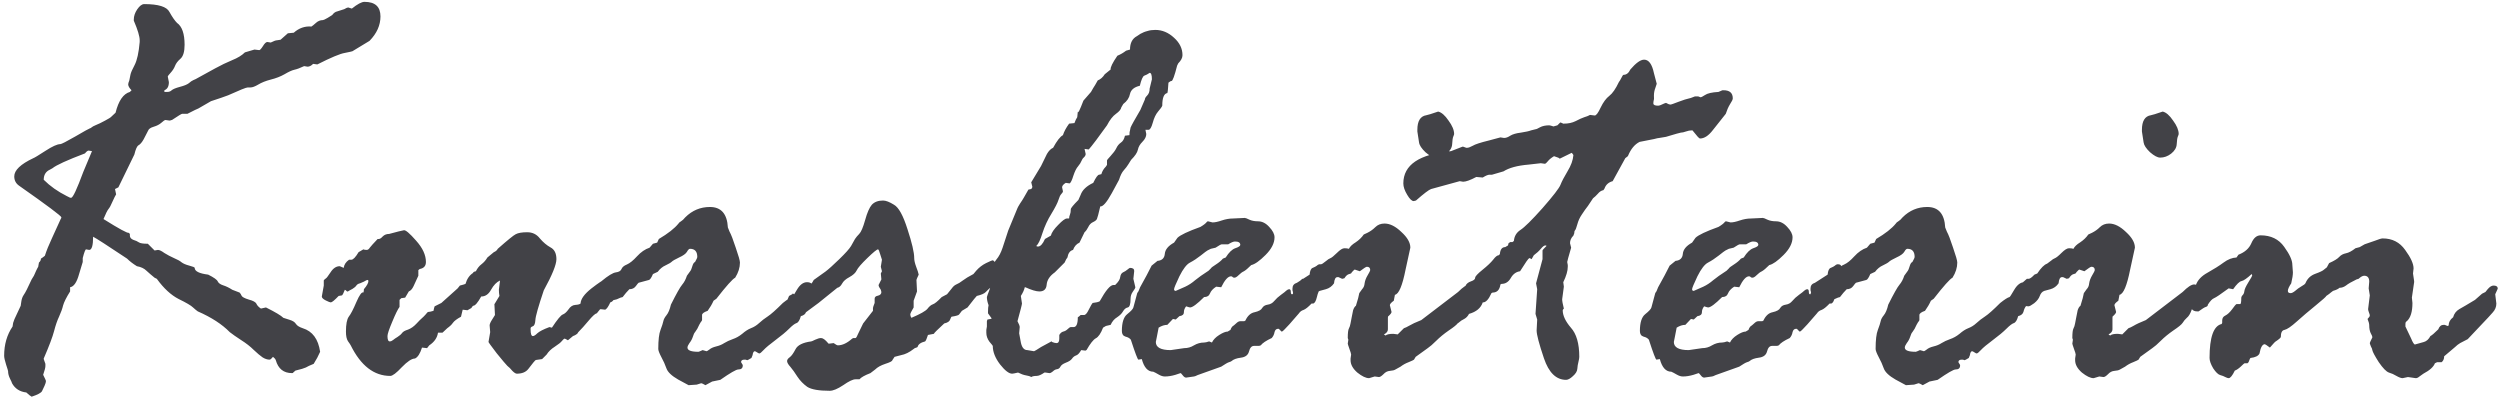 <svg width="348" height="56" viewBox="0 0 348 56" fill="none" xmlns="http://www.w3.org/2000/svg">
<path d="M15.422 16.312L16.086 15.688C16.503 14.021 17.167 13.057 18.078 12.797L18.312 12.562C18 12.25 17.844 11.977 17.844 11.742C17.844 11.638 17.896 11.456 18 11.195L18.156 10.414C18.208 10.128 18.404 9.672 18.742 9.047C19.081 8.396 19.315 7.328 19.445 5.844V5.609C19.445 5.062 19.172 4.151 18.625 2.875V2.719C18.625 2.25 18.781 1.781 19.094 1.312C19.432 0.818 19.758 0.57 20.07 0.57C22.049 0.57 23.221 0.935 23.586 1.664C23.977 2.367 24.328 2.875 24.641 3.188C25.344 3.682 25.695 4.698 25.695 6.234C25.695 7.198 25.5 7.849 25.109 8.188C24.745 8.5 24.497 8.826 24.367 9.164C24.237 9.503 24.029 9.828 23.742 10.141C23.482 10.427 23.352 10.596 23.352 10.648L23.508 11.43C23.508 12.029 23.299 12.406 22.883 12.562V12.797H23.273C23.534 12.797 23.742 12.719 23.898 12.562C24.081 12.406 24.458 12.25 25.031 12.094C25.63 11.938 26.047 11.768 26.281 11.586C26.516 11.378 26.724 11.234 26.906 11.156C27.115 11.078 27.349 10.961 27.609 10.805L29.953 9.516C30.76 9.073 31.542 8.695 32.297 8.383C33.078 8.07 33.677 7.706 34.094 7.289L35.422 6.898L36.086 6.977C36.19 6.977 36.359 6.794 36.594 6.43C36.828 6.039 37.036 5.844 37.219 5.844L37.688 5.922C38.104 5.714 38.391 5.609 38.547 5.609L39.055 5.531L40.07 4.633L40.891 4.555C41.62 3.904 42.44 3.617 43.352 3.695C43.482 3.617 43.69 3.448 43.977 3.188C44.263 2.927 44.589 2.797 44.953 2.797C45.031 2.797 45.253 2.693 45.617 2.484L46.242 2.094C46.45 1.807 46.685 1.638 46.945 1.586L47.922 1.273C48.182 1.117 48.365 1.039 48.469 1.039L48.977 1.195C49.758 0.57 50.344 0.258 50.734 0.258C52.219 0.258 52.961 0.935 52.961 2.289C52.961 3.513 52.453 4.646 51.438 5.688L49.055 7.133C49.003 7.159 48.651 7.237 48 7.367C47.349 7.471 46.073 8.005 44.172 8.969L43.586 8.891C43.325 9.151 43.065 9.281 42.805 9.281L42.336 9.203C41.789 9.464 41.333 9.633 40.969 9.711C40.63 9.789 40.175 9.997 39.602 10.336C39.055 10.648 38.417 10.896 37.688 11.078C36.984 11.26 36.398 11.495 35.93 11.781C35.487 12.042 35.135 12.172 34.875 12.172H34.484C34.276 12.172 33.365 12.537 31.75 13.266C31.281 13.448 30.956 13.565 30.773 13.617C30.591 13.669 30.122 13.825 29.367 14.086L27.609 15.102C27.505 15.128 26.997 15.375 26.086 15.844H25.344C25.266 15.844 24.797 16.13 23.938 16.703C23.885 16.703 23.794 16.729 23.664 16.781H23.586L23.039 16.703C22.935 16.703 22.74 16.833 22.453 17.094C22.193 17.328 21.841 17.51 21.398 17.641C20.956 17.771 20.695 17.953 20.617 18.188L19.992 19.398C19.758 19.815 19.523 20.088 19.289 20.219C19.081 20.323 18.885 20.753 18.703 21.508L16.477 26.078L16.008 26.312C16.112 26.755 16.164 27.003 16.164 27.055C16.06 27.211 15.891 27.549 15.656 28.07C15.448 28.565 15.266 28.904 15.109 29.086C14.953 29.268 14.719 29.737 14.406 30.492C16.568 31.846 17.74 32.484 17.922 32.406L18.078 32.562V32.797C18.078 33.057 18.234 33.253 18.547 33.383C18.885 33.487 19.146 33.604 19.328 33.734C19.51 33.865 19.927 33.93 20.578 33.93L21.516 34.867L21.984 34.789C22.193 34.789 22.492 34.932 22.883 35.219C23.299 35.479 23.742 35.714 24.211 35.922C24.706 36.13 25.057 36.325 25.266 36.508C25.5 36.69 25.865 36.846 26.359 36.977C26.854 37.107 27.102 37.211 27.102 37.289C27.102 37.758 27.727 38.07 28.977 38.227C29.758 38.617 30.201 38.93 30.305 39.164C30.409 39.398 30.656 39.581 31.047 39.711C31.463 39.841 31.893 40.05 32.336 40.336L33.352 40.727C33.456 40.831 33.547 40.974 33.625 41.156C33.703 41.339 34.042 41.521 34.641 41.703C35.24 41.859 35.591 42.055 35.695 42.289C35.8 42.523 36.008 42.745 36.32 42.953L37.023 42.797C38.325 43.448 39.133 43.93 39.445 44.242C39.602 44.294 39.888 44.385 40.305 44.516C40.747 44.646 41.047 44.841 41.203 45.102C41.359 45.336 41.672 45.531 42.141 45.688C43.495 46.104 44.302 47.198 44.562 48.969C44.328 49.516 44.029 50.075 43.664 50.648C43.143 50.857 42.779 51.026 42.57 51.156C42.362 51.26 41.88 51.404 41.125 51.586L40.812 51.859C40.812 51.911 40.76 51.938 40.656 51.938C39.484 51.938 38.729 51.339 38.391 50.141C38.339 49.984 38.208 49.828 38 49.672C37.792 49.932 37.635 50.062 37.531 50.062C37.219 50.062 36.893 49.958 36.555 49.75C36.216 49.516 35.8 49.164 35.305 48.695C34.836 48.227 34.25 47.771 33.547 47.328C32.87 46.885 32.349 46.521 31.984 46.234C30.917 45.141 29.432 44.177 27.531 43.344C27.375 43.24 27.154 43.057 26.867 42.797C26.607 42.536 25.943 42.146 24.875 41.625C23.807 41.078 22.792 40.141 21.828 38.812L21.516 38.656C21.099 38.318 20.721 37.992 20.383 37.68C20.07 37.367 19.628 37.159 19.055 37.055C18.508 36.716 18.052 36.365 17.688 36C14.953 34.177 13.378 33.161 12.961 32.953C12.961 34.177 12.779 34.789 12.414 34.789L11.984 34.711C11.88 34.711 11.724 35.115 11.516 35.922V36.469L11.008 38.148C10.695 39.294 10.279 39.906 9.758 39.984V40.57C9.237 41.404 8.911 42.055 8.781 42.523C8.677 42.966 8.495 43.474 8.234 44.047C7.974 44.594 7.74 45.271 7.531 46.078C7.323 46.885 6.841 48.161 6.086 49.906V49.984L6.32 50.648V50.961C6.32 51.169 6.216 51.573 6.008 52.172C6.268 52.693 6.398 52.979 6.398 53.031C6.398 53.188 6.333 53.409 6.203 53.695C6.073 53.956 5.956 54.203 5.852 54.438C5.747 54.672 5.266 54.932 4.406 55.219C4.25 55.141 4.003 54.945 3.664 54.633C2.753 54.529 2.089 54.099 1.672 53.344C1.672 53.292 1.581 53.083 1.398 52.719C1.216 52.354 1.125 52.003 1.125 51.664C1.125 51.612 1.034 51.312 0.852 50.766C0.669 50.193 0.578 49.776 0.578 49.516C0.578 47.953 0.969 46.599 1.75 45.453L1.828 44.945C1.906 44.659 2.076 44.255 2.336 43.734L2.883 42.562L2.961 42.016C3.013 41.625 3.13 41.3 3.312 41.039C3.521 40.753 3.885 40.036 4.406 38.891L4.719 38.383C5.005 37.732 5.174 37.367 5.227 37.289C5.305 37.211 5.344 37.107 5.344 36.977L5.422 36.547C5.604 36.391 5.695 36.208 5.695 36C5.799 35.948 5.982 35.818 6.242 35.609C6.477 34.88 6.802 34.073 7.219 33.188L8.43 30.531C8.508 30.401 8.547 30.31 8.547 30.258C8.547 30.076 6.581 28.604 2.648 25.844C2.206 25.531 1.984 25.102 1.984 24.555C1.984 23.695 2.87 22.849 4.641 22.016C4.797 21.963 5.357 21.625 6.32 21C7.284 20.375 7.974 20.062 8.391 20.062C8.547 20.062 9.237 19.711 10.461 19.008C11.711 18.279 12.388 17.901 12.492 17.875C12.596 17.849 12.688 17.797 12.766 17.719C12.844 17.641 13.039 17.537 13.352 17.406C13.69 17.276 14.12 17.068 14.641 16.781C15.162 16.495 15.422 16.338 15.422 16.312ZM9.289 27.289L9.758 27.523H9.914C10.148 27.523 10.708 26.326 11.594 23.93L12.805 21.039L12.336 20.961C12.206 20.961 12.037 21.091 11.828 21.352C9.354 22.289 7.844 22.979 7.297 23.422L6.945 23.617C6.372 23.878 6.086 24.346 6.086 25.023C6.971 25.909 8.039 26.664 9.289 27.289ZM47.297 37.055L47.844 37.289C47.896 36.846 48.143 36.469 48.586 36.156H48.898C49.159 36.156 49.497 35.805 49.914 35.102L50.578 34.711C50.682 34.763 50.839 34.789 51.047 34.789C51.203 34.789 51.346 34.685 51.477 34.477C51.633 34.268 51.997 33.865 52.57 33.266H52.727C52.883 33.266 53.065 33.148 53.273 32.914C53.508 32.68 53.807 32.562 54.172 32.562L55.5 32.211C55.917 32.107 56.151 32.055 56.203 32.055C56.438 31.977 57.01 32.458 57.922 33.5C58.833 34.516 59.289 35.505 59.289 36.469C59.289 37.016 59.003 37.341 58.43 37.445L58.234 37.602V38.383L57.57 39.828C57.388 40.219 57.167 40.466 56.906 40.57C56.672 40.987 56.503 41.273 56.398 41.43L55.852 41.508L55.617 41.742V42.719C55.383 43.031 55.044 43.721 54.602 44.789C54.159 45.831 53.938 46.495 53.938 46.781C53.938 47.276 54.042 47.523 54.25 47.523C54.406 47.523 54.562 47.458 54.719 47.328C54.875 47.198 55.083 47.055 55.344 46.898C55.63 46.716 55.839 46.534 55.969 46.352C56.099 46.169 56.372 46.013 56.789 45.883C57.206 45.727 57.596 45.453 57.961 45.062C58.325 44.672 58.586 44.411 58.742 44.281C58.898 44.151 59.068 43.982 59.25 43.773C59.432 43.539 59.55 43.422 59.602 43.422C59.758 43.422 60.005 43.37 60.344 43.266C60.396 42.979 60.448 42.771 60.5 42.641L61.438 42.172L63.703 40.141L64.016 39.75C64.432 39.646 64.693 39.568 64.797 39.516C65.005 38.812 65.357 38.305 65.852 37.992C65.852 37.888 65.982 37.81 66.242 37.758C66.451 37.341 66.711 37.016 67.023 36.781C67.362 36.521 67.635 36.208 67.844 35.844L68.742 35.102C69.003 34.997 69.185 34.841 69.289 34.633C70.643 33.435 71.477 32.758 71.789 32.602C72.128 32.419 72.662 32.328 73.391 32.328C74.12 32.328 74.706 32.615 75.148 33.188C75.617 33.734 76.112 34.151 76.633 34.438C77.18 34.724 77.453 35.271 77.453 36.078C77.453 36.833 76.867 38.279 75.695 40.414C74.94 42.654 74.549 44.034 74.523 44.555C74.497 45.05 74.38 45.336 74.172 45.414C73.963 45.492 73.859 45.583 73.859 45.688V45.844C73.859 46.469 73.963 46.781 74.172 46.781C74.328 46.781 74.537 46.651 74.797 46.391C75.083 46.13 75.643 45.844 76.477 45.531L76.828 45.609C77.583 44.464 78.091 43.852 78.352 43.773C78.612 43.669 78.872 43.435 79.133 43.07C79.393 42.68 79.706 42.471 80.07 42.445C80.461 42.419 80.708 42.354 80.812 42.25C80.838 41.625 81.346 40.922 82.336 40.141C83.352 39.359 83.938 38.969 84.094 38.969C84.354 38.969 84.562 39.164 84.719 39.555C84.875 39.945 85.031 40.219 85.188 40.375C85.37 40.505 85.461 40.622 85.461 40.727V41.43C85.461 41.768 85.292 41.99 84.953 42.094C84.693 42.667 84.458 43.005 84.25 43.109L83.547 43.031C83.417 43.188 83.299 43.331 83.195 43.461C83.117 43.591 83.065 43.643 83.039 43.617C82.831 43.669 82.453 44.021 81.906 44.672C81.385 45.297 80.917 45.818 80.5 46.234L80.344 46.469C80.135 46.625 79.94 46.729 79.758 46.781L79.055 47.367C78.794 47.211 78.638 47.133 78.586 47.133C78.534 47.133 78.417 47.237 78.234 47.445C78.078 47.654 77.74 47.927 77.219 48.266C76.724 48.578 76.346 48.943 76.086 49.359L75.461 49.984L74.641 50.102C74.562 50.102 74.432 50.219 74.25 50.453L73.547 51.352C73.208 51.794 72.674 52.016 71.945 52.016C71.789 52.016 71.581 51.885 71.32 51.625C71.086 51.339 70.852 51.104 70.617 50.922C70.409 50.714 69.914 50.128 69.133 49.164C68.378 48.175 68 47.654 68 47.602L68.234 46.234L68.156 45.297C68.156 45.115 68.273 44.841 68.508 44.477C68.768 44.086 68.898 43.878 68.898 43.852L68.82 42.328C68.872 42.276 68.924 42.198 68.977 42.094L69.523 41.195C69.471 40.935 69.445 40.648 69.445 40.336L69.602 39.047C69.133 39.255 68.716 39.685 68.352 40.336C68.013 40.961 67.557 41.273 66.984 41.273C66.49 42.159 66.112 42.589 65.852 42.562C65.747 42.667 65.669 42.771 65.617 42.875L65.07 43.188L64.406 43.109L64.172 44.086C63.599 44.398 63.221 44.685 63.039 44.945C62.883 45.18 62.622 45.427 62.258 45.688L61.594 46.312H60.969C60.865 47.016 60.461 47.602 59.758 48.07L59.445 48.461L58.742 48.383C58.482 49.216 58.156 49.724 57.766 49.906C57.323 49.906 56.711 50.31 55.93 51.117C55.175 51.925 54.641 52.328 54.328 52.328C52.062 52.328 50.227 50.909 48.82 48.07C48.768 47.966 48.638 47.771 48.43 47.484C48.247 47.198 48.156 46.755 48.156 46.156C48.156 45.141 48.286 44.45 48.547 44.086C48.833 43.721 49.185 43.044 49.602 42.055C50.044 41.039 50.37 40.596 50.578 40.727C50.63 40.622 50.656 40.466 50.656 40.258C51.073 39.763 51.281 39.385 51.281 39.125C51.281 39.021 51.229 38.969 51.125 38.969C51.073 38.969 50.917 39.047 50.656 39.203L50.109 39.438C49.875 39.49 49.706 39.594 49.602 39.75C49.497 39.906 49.315 40.062 49.055 40.219C48.794 40.349 48.586 40.466 48.43 40.57H48.312C48.156 40.414 48.052 40.336 48 40.336C47.844 40.753 47.714 41.013 47.609 41.117L47.141 41.195C46.568 41.794 46.203 42.094 46.047 42.094C45.943 42.094 45.708 42.003 45.344 41.82C44.979 41.638 44.797 41.456 44.797 41.273L45.07 39.75V39.047C45.07 38.995 45.175 38.891 45.383 38.734C45.435 38.734 45.643 38.461 46.008 37.914C46.372 37.341 46.802 37.055 47.297 37.055ZM90.891 33.93L91.477 33.773L91.711 33.266C92.987 32.51 93.898 31.794 94.445 31.117C94.497 31.013 94.615 30.909 94.797 30.805C94.979 30.701 95.174 30.518 95.383 30.258C96.346 29.294 97.492 28.812 98.82 28.812C100.383 28.812 101.216 29.763 101.32 31.664L101.555 32.25C101.763 32.615 102.049 33.357 102.414 34.477C102.805 35.596 103 36.286 103 36.547C103 37.25 102.779 37.953 102.336 38.656C101.971 38.839 101.099 39.815 99.719 41.586L99.328 41.859C99.12 42.328 98.846 42.797 98.508 43.266C97.987 43.448 97.727 43.643 97.727 43.852V44.555C97.727 44.607 97.662 44.711 97.531 44.867C97.427 45.023 97.271 45.323 97.062 45.766L96.75 46.234C96.646 46.339 96.542 46.56 96.438 46.898C96.333 47.211 96.177 47.497 95.969 47.758C95.787 48.018 95.695 48.227 95.695 48.383C95.695 48.773 96.203 48.969 97.219 48.969C97.271 48.969 97.466 48.891 97.805 48.734L98.352 48.891C98.404 48.891 98.534 48.812 98.742 48.656C98.951 48.474 99.263 48.331 99.68 48.227C100.122 48.122 100.5 47.966 100.812 47.758C101.151 47.55 101.542 47.367 101.984 47.211C102.453 47.055 102.896 46.807 103.312 46.469C103.729 46.104 104.133 45.844 104.523 45.688C104.94 45.531 105.318 45.297 105.656 44.984C106.021 44.646 106.424 44.333 106.867 44.047C107.31 43.76 108.013 43.135 108.977 42.172C109.602 41.677 110.031 41.404 110.266 41.352C110.318 41.352 110.539 41.013 110.93 40.336C111.346 39.633 111.815 39.281 112.336 39.281C112.883 39.281 113.156 39.542 113.156 40.062C113.156 40.349 113.026 40.622 112.766 40.883V41.117L112.844 41.742C112.896 41.82 112.922 41.938 112.922 42.094C112.922 42.198 112.818 42.354 112.609 42.562C112.427 42.771 112.297 43.044 112.219 43.383C112.141 43.695 111.893 43.904 111.477 44.008C111.32 44.581 111.112 44.906 110.852 44.984C110.617 45.062 110.279 45.323 109.836 45.766C109.393 46.208 108.768 46.729 107.961 47.328C107.154 47.927 106.594 48.396 106.281 48.734C105.995 49.047 105.799 49.203 105.695 49.203C105.643 49.203 105.539 49.151 105.383 49.047C105.227 48.943 105.122 48.891 105.07 48.891C104.914 48.891 104.81 49.073 104.758 49.438L104.602 49.828C104.263 50.036 104.068 50.141 104.016 50.141L103.781 50.062H103.625C103.312 50.062 103.156 50.18 103.156 50.414L103.391 50.805V50.883C103.391 51.247 103.182 51.43 102.766 51.43C102.479 51.43 101.646 51.911 100.266 52.875L99.133 53.109L98.195 53.617C97.883 53.435 97.688 53.344 97.609 53.344L96.984 53.539L95.852 53.617C95.826 53.617 95.344 53.357 94.406 52.836C93.495 52.315 92.948 51.794 92.766 51.273C92.583 50.753 92.349 50.232 92.062 49.711C91.776 49.164 91.633 48.786 91.633 48.578C91.633 47.328 91.737 46.443 91.945 45.922C92.154 45.375 92.284 44.971 92.336 44.711C92.388 44.45 92.531 44.177 92.766 43.891C93.026 43.578 93.234 43.083 93.391 42.406C94.146 40.896 94.667 39.971 94.953 39.633C95.24 39.294 95.461 38.878 95.617 38.383L96.125 37.68C96.177 37.628 96.255 37.432 96.359 37.094C96.463 36.729 96.594 36.521 96.75 36.469C96.958 36.104 97.062 35.87 97.062 35.766C97.062 35.01 96.724 34.633 96.047 34.633C95.917 34.633 95.773 34.776 95.617 35.062C95.461 35.323 95.096 35.583 94.523 35.844C93.977 36.104 93.638 36.3 93.508 36.43C93.378 36.56 93.091 36.729 92.648 36.938C92.232 37.12 91.867 37.419 91.555 37.836L90.891 38.148C90.682 38.643 90.5 38.917 90.344 38.969C90.188 39.021 89.706 39.151 88.898 39.359C88.846 39.385 88.716 39.542 88.508 39.828C88.299 40.115 88 40.258 87.609 40.258C87.297 40.57 86.984 40.935 86.672 41.352C86.568 41.352 86.294 41.456 85.852 41.664L85.07 41.859C84.862 42.016 84.628 42.263 84.367 42.602C84.133 42.94 83.677 43.109 83 43.109C82.609 43.109 82.414 42.797 82.414 42.172C82.414 40.896 82.857 39.88 83.742 39.125C84.654 38.37 85.318 37.966 85.734 37.914C86.151 37.862 86.412 37.706 86.516 37.445C86.62 37.185 86.867 36.977 87.258 36.82C87.674 36.638 88.143 36.26 88.664 35.688C89.211 35.089 89.797 34.685 90.422 34.477L90.891 33.93ZM118.469 34.242L119.016 33.266C119.172 33.031 119.367 32.797 119.602 32.562C119.862 32.302 120.135 31.664 120.422 30.648C120.708 29.607 121.021 28.891 121.359 28.5C121.724 28.109 122.245 27.914 122.922 27.914C123.312 27.914 123.82 28.109 124.445 28.5C125.096 28.865 125.721 29.997 126.32 31.898C126.945 33.8 127.258 35.141 127.258 35.922C127.258 36.234 127.349 36.638 127.531 37.133C127.714 37.602 127.831 37.966 127.883 38.227C127.674 38.669 127.57 38.917 127.57 38.969L127.648 40.57L127.18 41.859V42.797C126.867 43.318 126.711 43.643 126.711 43.773C126.711 43.93 126.763 44.086 126.867 44.242C128.091 43.721 128.833 43.305 129.094 42.992C129.354 42.654 129.602 42.445 129.836 42.367C130.096 42.289 130.513 41.95 131.086 41.352L131.828 40.961C132.089 40.648 132.31 40.375 132.492 40.141C132.674 39.88 132.883 39.698 133.117 39.594C133.378 39.49 133.677 39.307 134.016 39.047C134.354 38.786 134.849 38.487 135.5 38.148L135.891 37.68C136.281 37.237 136.737 36.885 137.258 36.625C137.805 36.365 138.104 36.234 138.156 36.234C138.339 36.234 138.521 36.482 138.703 36.977C138.911 37.445 139.016 37.914 139.016 38.383C139.016 38.825 138.755 39.268 138.234 39.711C137.74 40.128 137.401 40.44 137.219 40.648C137.036 40.857 136.62 41.039 135.969 41.195C135.917 41.221 135.487 41.755 134.68 42.797L133.898 43.266L133.508 43.773C133.456 43.878 133.104 43.982 132.453 44.086C132.427 44.086 132.362 44.216 132.258 44.477C132.18 44.737 131.906 44.919 131.438 45.023C130.5 45.883 130.018 46.365 129.992 46.469L129.172 46.625C129.016 47.12 128.885 47.419 128.781 47.523C128.156 47.68 127.805 47.94 127.727 48.305C127.648 48.357 127.518 48.409 127.336 48.461L127.18 48.578C126.581 49.047 125.995 49.333 125.422 49.438L124.523 49.672L124.211 50.141C124.211 50.271 123.885 50.44 123.234 50.648C122.609 50.857 122.141 51.117 121.828 51.43L121.164 51.938C120.357 52.25 119.849 52.536 119.641 52.797H119.094C118.729 52.797 118.156 53.07 117.375 53.617C116.594 54.138 115.969 54.398 115.5 54.398C113.99 54.398 112.948 54.216 112.375 53.852C111.828 53.461 111.372 52.992 111.008 52.445C110.643 51.872 110.318 51.417 110.031 51.078C109.719 50.74 109.562 50.466 109.562 50.258C109.562 50.075 109.693 49.893 109.953 49.711C110.188 49.529 110.448 49.164 110.734 48.617C111.021 48.044 111.75 47.68 112.922 47.523C112.974 47.523 113.156 47.445 113.469 47.289C113.807 47.133 114.081 47.055 114.289 47.055C114.549 47.055 114.875 47.289 115.266 47.758C115.266 47.81 115.318 47.836 115.422 47.836L116.047 47.758C116.333 47.966 116.529 48.07 116.633 48.07C117.258 48.07 117.922 47.758 118.625 47.133L118.781 47.055H119.094C119.172 47.055 119.302 46.833 119.484 46.391L120.148 45.023L121.516 43.266V42.875C121.516 42.797 121.594 42.562 121.75 42.172V41.586C121.75 41.352 121.906 41.208 122.219 41.156C122.531 41.078 122.688 40.909 122.688 40.648L122.609 40.336C122.401 40.05 122.297 39.828 122.297 39.672L122.688 38.891L122.609 38.07L122.766 37.758C122.661 37.393 122.609 37.185 122.609 37.133L122.766 36.156C122.766 36.13 122.688 35.883 122.531 35.414C122.401 34.945 122.297 34.711 122.219 34.711C122.062 34.711 121.568 35.115 120.734 35.922C119.901 36.729 119.406 37.302 119.25 37.641C119.094 37.979 118.755 38.292 118.234 38.578C117.74 38.839 117.401 39.138 117.219 39.477C117.036 39.815 116.815 40.01 116.555 40.062L113.938 42.172L111.086 44.281C110.878 44.516 110.747 44.633 110.695 44.633C109.732 44.633 109.25 44.099 109.25 43.031C109.25 42.693 109.445 42.081 109.836 41.195C110.018 41.091 110.161 41.013 110.266 40.961C110.344 40.909 110.383 40.87 110.383 40.844C110.383 40.818 110.357 40.805 110.305 40.805L110.539 40.961H110.617C111.581 40.31 112.206 39.932 112.492 39.828C112.779 39.724 113.039 39.438 113.273 38.969L114.914 37.797C115.331 37.484 115.969 36.911 116.828 36.078C117.688 35.245 118.234 34.633 118.469 34.242ZM137.531 43.617V43.344C137.531 42.979 137.557 42.693 137.609 42.484C137.453 42.068 137.375 41.69 137.375 41.352C137.375 41.3 137.505 40.935 137.766 40.258L138.117 39.047C138.299 38.578 138.404 38.331 138.43 38.305C138.273 37.888 138.195 37.654 138.195 37.602C138.195 37.003 138.365 36.508 138.703 36.117C139.042 35.727 139.328 35.18 139.562 34.477L140.344 32.094L141.633 28.969C141.659 28.891 141.776 28.682 141.984 28.344C142.219 28.005 142.401 27.719 142.531 27.484C142.688 27.224 142.896 26.859 143.156 26.391L143.547 26.312C143.651 26.208 143.703 26.104 143.703 26C143.703 25.948 143.651 25.74 143.547 25.375L144.914 23.109L145.734 21.43C145.995 20.987 146.281 20.701 146.594 20.57C147.115 19.607 147.57 19.021 147.961 18.812C148.117 18.318 148.404 17.784 148.82 17.211L149.562 17.133C149.693 16.768 149.823 16.495 149.953 16.312L150.031 15.531C150.031 15.688 150.096 15.648 150.227 15.414C150.357 15.154 150.552 14.685 150.812 14.008L151.867 12.797L152.18 12.25C152.31 12.068 152.518 11.716 152.805 11.195C153.195 11.039 153.521 10.753 153.781 10.336L154.602 9.672C154.549 9.385 154.862 8.747 155.539 7.758C155.982 7.576 156.385 7.341 156.75 7.055L157.297 6.898C157.297 5.987 157.622 5.362 158.273 5.023L158.742 4.711C159.159 4.503 159.393 4.398 159.445 4.398L159.719 4.32C160.031 4.216 160.396 4.164 160.812 4.164C161.776 4.164 162.648 4.529 163.43 5.258C164.211 5.961 164.602 6.768 164.602 7.68C164.602 8.044 164.406 8.422 164.016 8.812L163.859 9.125C163.495 10.557 163.234 11.273 163.078 11.273C162.974 11.273 162.831 11.352 162.648 11.508C162.596 12.367 162.544 12.849 162.492 12.953C162.023 13.031 161.789 13.617 161.789 14.711C161.737 14.867 161.542 15.141 161.203 15.531C160.891 15.896 160.643 16.417 160.461 17.094C160.279 17.745 160.083 18.07 159.875 18.07H159.445L159.562 18.656C159.562 19.021 159.38 19.385 159.016 19.75C158.677 20.088 158.469 20.453 158.391 20.844C158.312 21.234 158 21.703 157.453 22.25L157.062 22.875C156.906 23.135 156.698 23.409 156.438 23.695C156.177 23.982 155.956 24.424 155.773 25.023L154.758 26.898C154.055 28.174 153.521 28.787 153.156 28.734C152.922 29.75 152.766 30.336 152.688 30.492C152.609 30.648 152.427 30.792 152.141 30.922C151.854 31.052 151.633 31.287 151.477 31.625C151.32 31.938 151.151 32.172 150.969 32.328L150.266 33.773C149.849 33.956 149.549 34.294 149.367 34.789C148.951 34.893 148.69 35.245 148.586 35.844C148.482 35.948 148.352 36.182 148.195 36.547L146.828 37.914C146.125 38.409 145.747 38.982 145.695 39.633C145.643 40.258 145.305 40.57 144.68 40.57C144.237 40.57 143.586 40.375 142.727 39.984H142.648C142.57 40.349 142.388 40.753 142.102 41.195L142.258 42.25C142.258 42.38 142.049 43.2 141.633 44.711C141.841 45.102 141.945 45.375 141.945 45.531L141.867 46.391L142.062 47.445C142.193 48.305 142.505 48.734 143 48.734L143.938 48.891C143.99 48.891 144.315 48.695 144.914 48.305L146.359 47.523C146.411 47.523 146.438 47.55 146.438 47.602C146.698 47.706 146.906 47.758 147.062 47.758C147.323 47.758 147.453 47.55 147.453 47.133V46.625C147.609 46.365 147.792 46.208 148 46.156C148.234 46.104 148.443 45.987 148.625 45.805C148.807 45.622 148.951 45.531 149.055 45.531H149.445C149.836 45.531 150.031 45.075 150.031 44.164C150.135 44.112 150.266 44.008 150.422 43.852H150.891C151.099 43.852 151.32 43.604 151.555 43.109C151.815 42.589 151.997 42.276 152.102 42.172C152.57 42.12 152.896 42.042 153.078 41.938C153.911 40.427 154.549 39.672 154.992 39.672H155.227C155.669 39.255 155.904 38.891 155.93 38.578C155.982 38.24 156.112 38.018 156.32 37.914C156.555 37.81 156.763 37.68 156.945 37.523C157.128 37.367 157.245 37.289 157.297 37.289C157.688 37.289 157.883 37.432 157.883 37.719L157.766 38.812L158.039 39.984C158.039 40.089 157.922 40.297 157.688 40.609C157.479 40.896 157.375 41.221 157.375 41.586C157.375 42.341 157.245 42.745 156.984 42.797C156.724 42.849 156.503 43.031 156.32 43.344C156.164 43.63 155.891 43.904 155.5 44.164C155.109 44.398 154.81 44.75 154.602 45.219L153.938 45.375L153.547 45.609C153.234 46.417 152.896 46.911 152.531 47.094C152.193 47.276 151.763 47.823 151.242 48.734C151.164 48.734 151.125 48.76 151.125 48.812L150.5 48.734C150.266 49.151 150.031 49.398 149.797 49.477C149.562 49.555 149.367 49.711 149.211 49.945C149.055 50.154 148.768 50.336 148.352 50.492C147.961 50.648 147.714 50.831 147.609 51.039C147.505 51.247 147.349 51.365 147.141 51.391C146.932 51.417 146.737 51.521 146.555 51.703C146.372 51.859 146.216 51.938 146.086 51.938C146.034 51.938 145.852 51.911 145.539 51.859H145.383C144.94 52.172 144.576 52.328 144.289 52.328C143.951 52.328 143.703 52.38 143.547 52.484C143.391 52.38 143.143 52.302 142.805 52.25C142.492 52.198 142.128 52.068 141.711 51.859C141.268 51.964 140.995 52.016 140.891 52.016C140.448 52.016 139.888 51.586 139.211 50.727C138.534 49.841 138.195 48.982 138.195 48.148C138.195 48.122 138.039 47.927 137.727 47.562C137.44 47.172 137.297 46.755 137.297 46.312V45.922L137.375 45.453V44.711L137.453 44.477C137.844 44.425 138.039 44.372 138.039 44.32L137.531 43.617ZM145.461 33.266L146.281 32.797C146.385 32.38 146.724 31.885 147.297 31.312C147.87 30.713 148.273 30.414 148.508 30.414H148.82C148.82 30.232 148.859 30.049 148.938 29.867C149.016 29.685 149.055 29.438 149.055 29.125C149.055 28.969 149.406 28.539 150.109 27.836L150.422 27.133C150.656 26.456 151.242 25.896 152.18 25.453C152.544 24.698 152.818 24.32 153 24.32L153.312 24.242C153.417 23.852 153.625 23.5 153.938 23.188L154.094 22.953V22.328C154.094 22.276 154.263 22.068 154.602 21.703C154.966 21.312 155.227 20.961 155.383 20.648C155.539 20.31 155.747 20.049 156.008 19.867C156.294 19.685 156.49 19.359 156.594 18.891L157.219 18.812C157.219 18.474 157.245 18.253 157.297 18.148L157.375 17.758C157.505 17.445 157.961 16.625 158.742 15.297L159.367 13.852C159.367 13.695 159.471 13.513 159.68 13.305C159.914 13.07 160.031 12.745 160.031 12.328L160.344 11.039C160.344 10.44 160.24 10.141 160.031 10.141C159.771 10.323 159.523 10.453 159.289 10.531C159.081 10.609 158.872 11.078 158.664 11.938C157.883 12.12 157.427 12.497 157.297 13.07C157.193 13.617 156.88 14.086 156.359 14.477L156.086 14.945C156.034 15.232 155.786 15.531 155.344 15.844C154.901 16.156 154.484 16.69 154.094 17.445C152.792 19.242 152.076 20.206 151.945 20.336L151.555 20.805L150.969 20.727C151.073 21.143 151.125 21.378 151.125 21.43C151.125 21.586 151.047 21.742 150.891 21.898C150.734 22.029 150.617 22.198 150.539 22.406C150.461 22.615 150.305 22.862 150.07 23.148C149.836 23.409 149.615 23.852 149.406 24.477C149.224 25.076 149.055 25.427 148.898 25.531L148.352 25.453C148.013 25.662 147.844 25.87 147.844 26.078L147.961 26.625C147.961 26.729 147.883 26.859 147.727 27.016C147.596 27.146 147.466 27.419 147.336 27.836C147.206 28.253 146.88 28.891 146.359 29.75C145.839 30.583 145.422 31.482 145.109 32.445C144.823 33.383 144.536 33.982 144.25 34.242C144.302 34.294 144.38 34.32 144.484 34.32C144.823 34.32 145.148 33.969 145.461 33.266ZM160.305 36.977L161.125 36.312C161.75 36.26 162.089 35.935 162.141 35.336C162.193 34.737 162.622 34.216 163.43 33.773L163.898 33.109C164.289 32.719 165.357 32.211 167.102 31.586C167.544 31.326 167.844 31.091 168 30.883C168.052 30.831 168.104 30.805 168.156 30.805L168.781 30.961C169.12 30.961 169.549 30.87 170.07 30.688C170.617 30.505 171.138 30.414 171.633 30.414L173.273 30.336C173.378 30.336 173.586 30.414 173.898 30.57C174.237 30.727 174.641 30.805 175.109 30.805C175.682 30.805 176.203 31.065 176.672 31.586C177.167 32.107 177.414 32.589 177.414 33.031C177.414 33.839 176.997 34.659 176.164 35.492C175.331 36.325 174.667 36.794 174.172 36.898C173.729 37.341 173.391 37.628 173.156 37.758C172.922 37.862 172.674 38.044 172.414 38.305C172.18 38.539 171.984 38.656 171.828 38.656C171.724 38.656 171.646 38.63 171.594 38.578C171.542 38.5 171.464 38.461 171.359 38.461C170.943 38.461 170.487 38.969 169.992 39.984L169.289 39.906C168.846 40.193 168.56 40.505 168.43 40.844C168.299 41.182 168.026 41.352 167.609 41.352C166.646 42.315 165.995 42.797 165.656 42.797C165.604 42.797 165.422 42.745 165.109 42.641C164.901 42.901 164.797 43.175 164.797 43.461C164.797 43.773 164.589 43.956 164.172 44.008L163.664 44.477L163.273 44.398L162.492 45.219C162.102 45.219 161.698 45.349 161.281 45.609C161.229 45.922 161.151 46.325 161.047 46.82C160.943 47.289 160.891 47.55 160.891 47.602C160.891 48.357 161.581 48.734 162.961 48.734L164.836 48.461C165.331 48.461 165.786 48.331 166.203 48.07C166.646 47.81 167.115 47.68 167.609 47.68C167.766 47.68 168 47.628 168.312 47.523L168.703 47.68C168.885 47.289 169.224 46.938 169.719 46.625C170.214 46.312 170.604 46.156 170.891 46.156L171.281 45.922C171.385 45.609 171.542 45.401 171.75 45.297L172.062 45.023C172.271 44.815 172.466 44.711 172.648 44.711H173.195L173.352 44.633C173.664 43.956 174.094 43.565 174.641 43.461C175.214 43.331 175.565 43.135 175.695 42.875C175.852 42.615 176.112 42.458 176.477 42.406C176.841 42.354 177.141 42.185 177.375 41.898C177.635 41.586 177.948 41.3 178.312 41.039C178.677 40.779 178.924 40.583 179.055 40.453C179.211 40.323 179.341 40.258 179.445 40.258C179.602 40.258 179.68 40.375 179.68 40.609C179.68 40.844 179.732 40.961 179.836 40.961C179.94 40.961 179.992 40.909 179.992 40.805C179.992 40.7 179.966 40.57 179.914 40.414V40.141C179.914 39.75 180.122 39.49 180.539 39.359L182.297 38.227C182.349 37.68 182.492 37.367 182.727 37.289C182.987 37.185 183.182 37.081 183.312 36.977C183.443 36.846 183.586 36.781 183.742 36.781C184.081 36.781 184.25 36.977 184.25 37.367L184.055 38.383L184.25 39.438C184.25 39.594 184.12 39.815 183.859 40.102C183.625 40.362 183.443 40.779 183.312 41.352C183.182 41.898 183.013 42.198 182.805 42.25H182.57C182.102 42.745 181.724 43.044 181.438 43.148C181.177 43.227 180.969 43.383 180.812 43.617L179.484 45.141C179.224 45.401 179.003 45.635 178.82 45.844C178.638 46.052 178.495 46.156 178.391 46.156L178.078 45.844C178.078 45.792 178.026 45.766 177.922 45.766C177.661 45.766 177.492 45.922 177.414 46.234C177.362 46.547 177.232 46.82 177.023 47.055C176.242 47.419 175.734 47.758 175.5 48.07L175.266 48.148H174.562C174.224 48.148 173.99 48.409 173.859 48.93C173.729 49.425 173.352 49.711 172.727 49.789C172.128 49.867 171.698 50.023 171.438 50.258C171.385 50.31 171.268 50.362 171.086 50.414C170.904 50.466 170.539 50.675 169.992 51.039L166.711 52.211C166.451 52.341 166.281 52.406 166.203 52.406L165.109 52.562C164.953 52.562 164.797 52.458 164.641 52.25C164.484 52.042 164.38 51.938 164.328 51.938L163.625 52.172C163.104 52.328 162.609 52.406 162.141 52.406C161.88 52.406 161.594 52.315 161.281 52.133C160.969 51.95 160.721 51.82 160.539 51.742C159.784 51.742 159.25 51.156 158.938 49.984L158.469 50.062C158.365 50.062 158.013 49.138 157.414 47.289C157.258 47.081 157.01 46.938 156.672 46.859C156.333 46.755 156.164 46.495 156.164 46.078C156.164 44.906 156.411 44.125 156.906 43.734C157.427 43.318 157.714 43.005 157.766 42.797L158.312 40.766C158.417 40.688 158.547 40.427 158.703 39.984L159.602 38.344C159.706 38.161 159.94 37.706 160.305 36.977ZM168.547 34.633L168.078 34.867C167.974 34.919 167.661 35.154 167.141 35.57C166.646 35.961 166.151 36.286 165.656 36.547C165.188 36.781 164.693 37.419 164.172 38.461C163.677 39.503 163.43 40.102 163.43 40.258C163.43 40.414 163.508 40.492 163.664 40.492L164.992 39.906C165.487 39.672 165.943 39.372 166.359 39.008C166.802 38.643 167.427 38.2 168.234 37.68L168.547 37.367C168.599 37.263 168.833 37.081 169.25 36.82C169.693 36.534 170.018 36.26 170.227 36L170.617 35.844C171.06 35.141 171.503 34.711 171.945 34.555C172.414 34.398 172.648 34.242 172.648 34.086C172.648 33.773 172.401 33.617 171.906 33.617C171.698 33.617 171.385 33.747 170.969 34.008H170.07C169.966 34.008 169.68 34.164 169.211 34.477L168.547 34.633ZM197.531 19.828L197.297 18.305V18.07C197.297 16.846 197.714 16.169 198.547 16.039C198.729 16.013 199.276 15.844 200.188 15.531C200.656 15.635 201.138 16.052 201.633 16.781C202.154 17.484 202.414 18.109 202.414 18.656C202.414 18.708 202.375 18.826 202.297 19.008C202.219 19.19 202.167 19.542 202.141 20.062C202.115 20.557 201.854 21 201.359 21.391C200.891 21.755 200.383 21.938 199.836 21.938C199.471 21.938 199.003 21.69 198.43 21.195C197.883 20.674 197.583 20.219 197.531 19.828ZM180.656 39.359L181.281 38.812H181.516C181.698 38.812 181.971 38.617 182.336 38.227L182.727 38.07C183.247 37.289 183.703 36.833 184.094 36.703L184.719 36.234C184.823 36.13 184.966 36.039 185.148 35.961C185.357 35.883 185.669 35.635 186.086 35.219C186.529 34.776 186.88 34.555 187.141 34.555C187.401 34.555 187.609 34.581 187.766 34.633C187.922 34.32 188.234 34.021 188.703 33.734C189.172 33.422 189.549 33.057 189.836 32.641L190.344 32.406C190.76 32.198 191.125 31.938 191.438 31.625C191.776 31.287 192.206 31.117 192.727 31.117C193.482 31.117 194.263 31.508 195.07 32.289C195.904 33.044 196.32 33.773 196.32 34.477L195.656 37.523C195.214 39.763 194.719 40.935 194.172 41.039L194.016 41.859C193.651 42.12 193.469 42.328 193.469 42.484L193.703 43.422C193.703 43.552 193.56 43.747 193.273 44.008C193.221 44.008 193.195 44.086 193.195 44.242V45.844C193.195 46.13 193.013 46.365 192.648 46.547C192.701 46.599 192.779 46.651 192.883 46.703C193.039 46.547 193.391 46.469 193.938 46.469L194.562 46.547L195.422 45.688C195.604 45.635 195.852 45.518 196.164 45.336C196.503 45.128 197.062 44.867 197.844 44.555L202.961 40.648C203.664 39.945 204.198 39.594 204.562 39.594C204.953 39.594 205.148 39.841 205.148 40.336C205.148 40.909 205.031 41.391 204.797 41.781C204.589 42.146 204.393 42.602 204.211 43.148C204.029 43.669 203.807 44.034 203.547 44.242C203.312 44.45 203.117 44.685 202.961 44.945C202.805 45.18 202.375 45.531 201.672 46C200.995 46.469 200.409 46.95 199.914 47.445C199.445 47.914 199.055 48.253 198.742 48.461L197.062 49.672L196.828 50.062C196.776 50.115 196.529 50.232 196.086 50.414C195.669 50.57 195.292 50.779 194.953 51.039L194.25 51.43C194.094 51.534 193.833 51.599 193.469 51.625C193.13 51.651 192.831 51.807 192.57 52.094C192.31 52.354 192.102 52.484 191.945 52.484L191.359 52.406L190.578 52.641C190.135 52.641 189.589 52.38 188.938 51.859C188.312 51.312 188 50.74 188 50.141V49.906L188.078 49.359C188.078 49.255 188 48.995 187.844 48.578C187.688 48.135 187.609 47.888 187.609 47.836L187.688 47.289L187.609 47.055C187.609 46.352 187.661 45.909 187.766 45.727C187.87 45.544 187.948 45.297 188 44.984C188.052 44.646 188.104 44.372 188.156 44.164L188.352 43.188C188.456 42.875 188.586 42.667 188.742 42.562C188.794 42.354 188.898 42.003 189.055 41.508L189.211 40.805L189.602 40.258C189.81 40.05 189.927 39.776 189.953 39.438C190.005 39.073 190.148 38.695 190.383 38.305C190.617 37.914 190.734 37.68 190.734 37.602C190.734 37.289 190.578 37.133 190.266 37.133C190.161 37.133 189.836 37.341 189.289 37.758L188.586 37.523C188.534 37.523 188.391 37.654 188.156 37.914C188.156 38.018 188.039 38.096 187.805 38.148C187.57 38.2 187.349 38.396 187.141 38.734L186.828 38.812L186.32 38.578H186.164C185.904 38.578 185.747 38.865 185.695 39.438C185.409 39.854 185.031 40.128 184.562 40.258L183.703 40.492C183.417 40.596 183.208 40.831 183.078 41.195C182.948 41.56 182.688 41.898 182.297 42.211C181.906 42.497 181.646 42.641 181.516 42.641C180.786 42.641 180.422 42.237 180.422 41.43L180.734 39.594L180.656 39.359ZM216.242 17.602L216.789 17.445L217.18 17.055H217.258L217.609 17.211H217.688C218.312 17.211 218.859 17.094 219.328 16.859C219.823 16.599 220.227 16.417 220.539 16.312C220.878 16.208 221.086 16.13 221.164 16.078C221.242 16.026 221.307 16 221.359 16L221.984 16.078C222.193 16.078 222.466 15.713 222.805 14.984C223.169 14.229 223.573 13.682 224.016 13.344C224.458 13.005 224.901 12.367 225.344 11.43C225.448 11.3 225.565 11.104 225.695 10.844C225.826 10.557 225.93 10.414 226.008 10.414C226.398 10.414 226.711 10.167 226.945 9.672C227.727 8.76 228.365 8.305 228.859 8.305C229.51 8.305 229.966 8.93 230.227 10.18L230.617 11.664C230.617 11.69 230.552 11.885 230.422 12.25C230.292 12.588 230.227 12.94 230.227 13.305C230.253 13.643 230.24 13.878 230.188 14.008C230.161 14.112 230.148 14.242 230.148 14.398C230.148 14.607 230.37 14.711 230.812 14.711C230.969 14.711 231.255 14.607 231.672 14.398L231.906 14.32C232.167 14.477 232.388 14.555 232.57 14.555C232.622 14.555 232.987 14.425 233.664 14.164C234.367 13.904 234.81 13.76 234.992 13.734C235.174 13.708 235.487 13.604 235.93 13.422H236.398L236.711 13.539C236.815 13.539 237.023 13.435 237.336 13.227C237.674 12.992 238.299 12.849 239.211 12.797L239.758 12.562H239.914C240.773 12.562 241.203 12.94 241.203 13.695C241.203 13.852 241.073 14.125 240.812 14.516C240.578 14.906 240.383 15.349 240.227 15.844L238.43 18.109C237.831 18.891 237.232 19.281 236.633 19.281C236.529 19.281 236.203 18.93 235.656 18.227C235.656 18.174 235.604 18.148 235.5 18.148C235.24 18.148 234.966 18.201 234.68 18.305C234.393 18.409 234.159 18.461 233.977 18.461C233.898 18.461 233.208 18.656 231.906 19.047L230.969 19.203C230.865 19.203 230.617 19.255 230.227 19.359L228.234 19.75C227.557 20.088 227.023 20.727 226.633 21.664C226.633 21.716 226.503 21.833 226.242 22.016L224.484 25.219C223.911 25.375 223.534 25.713 223.352 26.234L223.195 26.469C222.909 26.521 222.648 26.69 222.414 26.977C222.18 27.237 221.958 27.445 221.75 27.602L221.047 28.656C220.76 29.021 220.474 29.424 220.188 29.867C219.901 30.284 219.693 30.74 219.562 31.234C219.432 31.703 219.328 31.977 219.25 32.055C219.172 32.133 219.133 32.276 219.133 32.484L219.016 32.797C218.703 33.109 218.547 33.461 218.547 33.852L218.703 34.477C218.339 35.727 218.156 36.391 218.156 36.469C218.156 36.521 218.182 36.664 218.234 36.898V37.133C218.234 37.706 218.026 38.422 217.609 39.281L217.688 39.906L217.453 41.664C217.453 41.898 217.531 42.328 217.688 42.953C217.583 43.057 217.531 43.135 217.531 43.188C217.531 43.917 217.909 44.724 218.664 45.609C219.445 46.469 219.836 47.823 219.836 49.672C219.836 49.828 219.797 50.062 219.719 50.375C219.641 50.661 219.589 50.987 219.562 51.352C219.536 51.69 219.328 52.029 218.938 52.367C218.573 52.706 218.26 52.875 218 52.875C216.62 52.875 215.591 51.872 214.914 49.867C214.237 47.862 213.898 46.573 213.898 46L213.977 44.477L213.742 43.695L213.977 40.258L213.82 39.438L214.719 36.078V34.867C214.719 34.815 214.901 34.607 215.266 34.242C215.266 34.19 215.214 34.164 215.109 34.164C214.953 34.164 214.745 34.32 214.484 34.633C214.224 34.945 213.898 35.245 213.508 35.531L213.195 36.078C213.143 36.026 213.039 35.974 212.883 35.922C212.753 35.974 212.323 36.586 211.594 37.758C211.047 37.836 210.617 38.148 210.305 38.695C209.992 39.242 209.562 39.516 209.016 39.516L208.859 39.594C208.755 40.349 208.391 40.727 207.766 40.727L207.609 40.805C207.219 41.69 206.815 42.12 206.398 42.094C206.138 42.875 205.5 43.409 204.484 43.695C204.328 44.008 204.107 44.242 203.82 44.398C203.508 44.555 203.286 44.698 203.156 44.828C203.026 44.958 202.909 45.023 202.805 45.023C202.466 45.023 202.297 44.659 202.297 43.93C202.297 43.721 202.388 43.5 202.57 43.266C202.727 43.005 202.805 42.823 202.805 42.719C202.805 42.667 202.674 42.51 202.414 42.25C202.414 41.443 202.622 40.935 203.039 40.727C203.456 40.518 203.768 40.219 203.977 39.828C204.107 39.516 204.367 39.294 204.758 39.164C205.148 39.034 205.344 38.865 205.344 38.656C205.344 38.474 205.682 38.109 206.359 37.562C207.036 37.016 207.531 36.547 207.844 36.156C208.156 35.74 208.417 35.531 208.625 35.531L208.781 35.375C208.833 34.724 209.081 34.398 209.523 34.398L209.914 34.164L209.992 33.852L210.227 33.695H210.539L210.734 33.539C210.786 32.888 211.086 32.38 211.633 32.016C212.206 31.651 213.234 30.635 214.719 28.969C216.203 27.276 217.036 26.195 217.219 25.727C217.401 25.258 217.727 24.633 218.195 23.852C218.69 23.044 218.964 22.289 219.016 21.586C218.964 21.482 218.885 21.378 218.781 21.273L217.102 22.094C217.102 22.016 216.841 21.898 216.32 21.742C215.93 21.977 215.643 22.211 215.461 22.445C215.279 22.68 215.135 22.797 215.031 22.797L214.484 22.719L212.766 22.914C211.229 23.044 210.07 23.357 209.289 23.852L207.688 24.32H207.336C207.128 24.32 206.815 24.451 206.398 24.711L205.5 24.633C204.667 25.076 204.055 25.297 203.664 25.297C203.612 25.297 203.456 25.271 203.195 25.219L199.211 26.312C198.898 26.417 198.195 26.951 197.102 27.914L196.789 27.992C196.529 27.992 196.229 27.706 195.891 27.133C195.526 26.534 195.344 26 195.344 25.531C195.344 22.953 197.557 21.456 201.984 21.039L203.586 20.414H203.664L204.094 20.57H204.25C204.406 20.57 204.654 20.479 204.992 20.297C205.331 20.088 206.086 19.841 207.258 19.555L208.859 19.125L209.367 19.203C209.628 19.203 209.914 19.099 210.227 18.891C210.565 18.682 211.06 18.539 211.711 18.461C212.388 18.357 212.857 18.253 213.117 18.148L213.742 17.992C213.846 17.992 214.055 17.901 214.367 17.719C214.706 17.537 215.135 17.445 215.656 17.445C215.734 17.445 215.93 17.497 216.242 17.602ZM232.414 36.977L233.234 36.312C233.859 36.26 234.198 35.935 234.25 35.336C234.302 34.737 234.732 34.216 235.539 33.773L236.008 33.109C236.398 32.719 237.466 32.211 239.211 31.586C239.654 31.326 239.953 31.091 240.109 30.883C240.161 30.831 240.214 30.805 240.266 30.805L240.891 30.961C241.229 30.961 241.659 30.87 242.18 30.688C242.727 30.505 243.247 30.414 243.742 30.414L245.383 30.336C245.487 30.336 245.695 30.414 246.008 30.57C246.346 30.727 246.75 30.805 247.219 30.805C247.792 30.805 248.312 31.065 248.781 31.586C249.276 32.107 249.523 32.589 249.523 33.031C249.523 33.839 249.107 34.659 248.273 35.492C247.44 36.325 246.776 36.794 246.281 36.898C245.839 37.341 245.5 37.628 245.266 37.758C245.031 37.862 244.784 38.044 244.523 38.305C244.289 38.539 244.094 38.656 243.938 38.656C243.833 38.656 243.755 38.63 243.703 38.578C243.651 38.5 243.573 38.461 243.469 38.461C243.052 38.461 242.596 38.969 242.102 39.984L241.398 39.906C240.956 40.193 240.669 40.505 240.539 40.844C240.409 41.182 240.135 41.352 239.719 41.352C238.755 42.315 238.104 42.797 237.766 42.797C237.714 42.797 237.531 42.745 237.219 42.641C237.01 42.901 236.906 43.175 236.906 43.461C236.906 43.773 236.698 43.956 236.281 44.008L235.773 44.477L235.383 44.398L234.602 45.219C234.211 45.219 233.807 45.349 233.391 45.609C233.339 45.922 233.26 46.325 233.156 46.82C233.052 47.289 233 47.55 233 47.602C233 48.357 233.69 48.734 235.07 48.734L236.945 48.461C237.44 48.461 237.896 48.331 238.312 48.07C238.755 47.81 239.224 47.68 239.719 47.68C239.875 47.68 240.109 47.628 240.422 47.523L240.812 47.68C240.995 47.289 241.333 46.938 241.828 46.625C242.323 46.312 242.714 46.156 243 46.156L243.391 45.922C243.495 45.609 243.651 45.401 243.859 45.297L244.172 45.023C244.38 44.815 244.576 44.711 244.758 44.711H245.305L245.461 44.633C245.773 43.956 246.203 43.565 246.75 43.461C247.323 43.331 247.674 43.135 247.805 42.875C247.961 42.615 248.221 42.458 248.586 42.406C248.951 42.354 249.25 42.185 249.484 41.898C249.745 41.586 250.057 41.3 250.422 41.039C250.786 40.779 251.034 40.583 251.164 40.453C251.32 40.323 251.451 40.258 251.555 40.258C251.711 40.258 251.789 40.375 251.789 40.609C251.789 40.844 251.841 40.961 251.945 40.961C252.049 40.961 252.102 40.909 252.102 40.805C252.102 40.7 252.076 40.57 252.023 40.414V40.141C252.023 39.75 252.232 39.49 252.648 39.359L254.406 38.227C254.458 37.68 254.602 37.367 254.836 37.289C255.096 37.185 255.292 37.081 255.422 36.977C255.552 36.846 255.695 36.781 255.852 36.781C256.19 36.781 256.359 36.977 256.359 37.367L256.164 38.383L256.359 39.438C256.359 39.594 256.229 39.815 255.969 40.102C255.734 40.362 255.552 40.779 255.422 41.352C255.292 41.898 255.122 42.198 254.914 42.25H254.68C254.211 42.745 253.833 43.044 253.547 43.148C253.286 43.227 253.078 43.383 252.922 43.617L251.594 45.141C251.333 45.401 251.112 45.635 250.93 45.844C250.747 46.052 250.604 46.156 250.5 46.156L250.188 45.844C250.188 45.792 250.135 45.766 250.031 45.766C249.771 45.766 249.602 45.922 249.523 46.234C249.471 46.547 249.341 46.82 249.133 47.055C248.352 47.419 247.844 47.758 247.609 48.07L247.375 48.148H246.672C246.333 48.148 246.099 48.409 245.969 48.93C245.839 49.425 245.461 49.711 244.836 49.789C244.237 49.867 243.807 50.023 243.547 50.258C243.495 50.31 243.378 50.362 243.195 50.414C243.013 50.466 242.648 50.675 242.102 51.039L238.82 52.211C238.56 52.341 238.391 52.406 238.312 52.406L237.219 52.562C237.062 52.562 236.906 52.458 236.75 52.25C236.594 52.042 236.49 51.938 236.438 51.938L235.734 52.172C235.214 52.328 234.719 52.406 234.25 52.406C233.99 52.406 233.703 52.315 233.391 52.133C233.078 51.95 232.831 51.82 232.648 51.742C231.893 51.742 231.359 51.156 231.047 49.984L230.578 50.062C230.474 50.062 230.122 49.138 229.523 47.289C229.367 47.081 229.12 46.938 228.781 46.859C228.443 46.755 228.273 46.495 228.273 46.078C228.273 44.906 228.521 44.125 229.016 43.734C229.536 43.318 229.823 43.005 229.875 42.797L230.422 40.766C230.526 40.688 230.656 40.427 230.812 39.984L231.711 38.344C231.815 38.161 232.049 37.706 232.414 36.977ZM240.656 34.633L240.188 34.867C240.083 34.919 239.771 35.154 239.25 35.57C238.755 35.961 238.26 36.286 237.766 36.547C237.297 36.781 236.802 37.419 236.281 38.461C235.786 39.503 235.539 40.102 235.539 40.258C235.539 40.414 235.617 40.492 235.773 40.492L237.102 39.906C237.596 39.672 238.052 39.372 238.469 39.008C238.911 38.643 239.536 38.2 240.344 37.68L240.656 37.367C240.708 37.263 240.943 37.081 241.359 36.82C241.802 36.534 242.128 36.26 242.336 36L242.727 35.844C243.169 35.141 243.612 34.711 244.055 34.555C244.523 34.398 244.758 34.242 244.758 34.086C244.758 33.773 244.51 33.617 244.016 33.617C243.807 33.617 243.495 33.747 243.078 34.008H242.18C242.076 34.008 241.789 34.164 241.32 34.477L240.656 34.633ZM260.344 33.93L260.93 33.773L261.164 33.266C262.44 32.51 263.352 31.794 263.898 31.117C263.951 31.013 264.068 30.909 264.25 30.805C264.432 30.701 264.628 30.518 264.836 30.258C265.799 29.294 266.945 28.812 268.273 28.812C269.836 28.812 270.669 29.763 270.773 31.664L271.008 32.25C271.216 32.615 271.503 33.357 271.867 34.477C272.258 35.596 272.453 36.286 272.453 36.547C272.453 37.25 272.232 37.953 271.789 38.656C271.424 38.839 270.552 39.815 269.172 41.586L268.781 41.859C268.573 42.328 268.299 42.797 267.961 43.266C267.44 43.448 267.18 43.643 267.18 43.852V44.555C267.18 44.607 267.115 44.711 266.984 44.867C266.88 45.023 266.724 45.323 266.516 45.766L266.203 46.234C266.099 46.339 265.995 46.56 265.891 46.898C265.786 47.211 265.63 47.497 265.422 47.758C265.24 48.018 265.148 48.227 265.148 48.383C265.148 48.773 265.656 48.969 266.672 48.969C266.724 48.969 266.919 48.891 267.258 48.734L267.805 48.891C267.857 48.891 267.987 48.812 268.195 48.656C268.404 48.474 268.716 48.331 269.133 48.227C269.576 48.122 269.953 47.966 270.266 47.758C270.604 47.55 270.995 47.367 271.438 47.211C271.906 47.055 272.349 46.807 272.766 46.469C273.182 46.104 273.586 45.844 273.977 45.688C274.393 45.531 274.771 45.297 275.109 44.984C275.474 44.646 275.878 44.333 276.32 44.047C276.763 43.76 277.466 43.135 278.43 42.172C279.055 41.677 279.484 41.404 279.719 41.352C279.771 41.352 279.992 41.013 280.383 40.336C280.799 39.633 281.268 39.281 281.789 39.281C282.336 39.281 282.609 39.542 282.609 40.062C282.609 40.349 282.479 40.622 282.219 40.883V41.117L282.297 41.742C282.349 41.82 282.375 41.938 282.375 42.094C282.375 42.198 282.271 42.354 282.062 42.562C281.88 42.771 281.75 43.044 281.672 43.383C281.594 43.695 281.346 43.904 280.93 44.008C280.773 44.581 280.565 44.906 280.305 44.984C280.07 45.062 279.732 45.323 279.289 45.766C278.846 46.208 278.221 46.729 277.414 47.328C276.607 47.927 276.047 48.396 275.734 48.734C275.448 49.047 275.253 49.203 275.148 49.203C275.096 49.203 274.992 49.151 274.836 49.047C274.68 48.943 274.576 48.891 274.523 48.891C274.367 48.891 274.263 49.073 274.211 49.438L274.055 49.828C273.716 50.036 273.521 50.141 273.469 50.141L273.234 50.062H273.078C272.766 50.062 272.609 50.18 272.609 50.414L272.844 50.805V50.883C272.844 51.247 272.635 51.43 272.219 51.43C271.932 51.43 271.099 51.911 269.719 52.875L268.586 53.109L267.648 53.617C267.336 53.435 267.141 53.344 267.062 53.344L266.438 53.539L265.305 53.617C265.279 53.617 264.797 53.357 263.859 52.836C262.948 52.315 262.401 51.794 262.219 51.273C262.036 50.753 261.802 50.232 261.516 49.711C261.229 49.164 261.086 48.786 261.086 48.578C261.086 47.328 261.19 46.443 261.398 45.922C261.607 45.375 261.737 44.971 261.789 44.711C261.841 44.45 261.984 44.177 262.219 43.891C262.479 43.578 262.688 43.083 262.844 42.406C263.599 40.896 264.12 39.971 264.406 39.633C264.693 39.294 264.914 38.878 265.07 38.383L265.578 37.68C265.63 37.628 265.708 37.432 265.812 37.094C265.917 36.729 266.047 36.521 266.203 36.469C266.411 36.104 266.516 35.87 266.516 35.766C266.516 35.01 266.177 34.633 265.5 34.633C265.37 34.633 265.227 34.776 265.07 35.062C264.914 35.323 264.549 35.583 263.977 35.844C263.43 36.104 263.091 36.3 262.961 36.43C262.831 36.56 262.544 36.729 262.102 36.938C261.685 37.12 261.32 37.419 261.008 37.836L260.344 38.148C260.135 38.643 259.953 38.917 259.797 38.969C259.641 39.021 259.159 39.151 258.352 39.359C258.299 39.385 258.169 39.542 257.961 39.828C257.753 40.115 257.453 40.258 257.062 40.258C256.75 40.57 256.438 40.935 256.125 41.352C256.021 41.352 255.747 41.456 255.305 41.664L254.523 41.859C254.315 42.016 254.081 42.263 253.82 42.602C253.586 42.94 253.13 43.109 252.453 43.109C252.062 43.109 251.867 42.797 251.867 42.172C251.867 40.896 252.31 39.88 253.195 39.125C254.107 38.37 254.771 37.966 255.188 37.914C255.604 37.862 255.865 37.706 255.969 37.445C256.073 37.185 256.32 36.977 256.711 36.82C257.128 36.638 257.596 36.26 258.117 35.688C258.664 35.089 259.25 34.685 259.875 34.477L260.344 33.93ZM298.391 19.828L298.156 18.305V18.07C298.156 16.846 298.573 16.169 299.406 16.039C299.589 16.013 300.135 15.844 301.047 15.531C301.516 15.635 301.997 16.052 302.492 16.781C303.013 17.484 303.273 18.109 303.273 18.656C303.273 18.708 303.234 18.826 303.156 19.008C303.078 19.19 303.026 19.542 303 20.062C302.974 20.557 302.714 21 302.219 21.391C301.75 21.755 301.242 21.938 300.695 21.938C300.331 21.938 299.862 21.69 299.289 21.195C298.742 20.674 298.443 20.219 298.391 19.828ZM281.516 39.359L282.141 38.812H282.375C282.557 38.812 282.831 38.617 283.195 38.227L283.586 38.07C284.107 37.289 284.562 36.833 284.953 36.703L285.578 36.234C285.682 36.13 285.826 36.039 286.008 35.961C286.216 35.883 286.529 35.635 286.945 35.219C287.388 34.776 287.74 34.555 288 34.555C288.26 34.555 288.469 34.581 288.625 34.633C288.781 34.32 289.094 34.021 289.562 33.734C290.031 33.422 290.409 33.057 290.695 32.641L291.203 32.406C291.62 32.198 291.984 31.938 292.297 31.625C292.635 31.287 293.065 31.117 293.586 31.117C294.341 31.117 295.122 31.508 295.93 32.289C296.763 33.044 297.18 33.773 297.18 34.477L296.516 37.523C296.073 39.763 295.578 40.935 295.031 41.039L294.875 41.859C294.51 42.12 294.328 42.328 294.328 42.484L294.562 43.422C294.562 43.552 294.419 43.747 294.133 44.008C294.081 44.008 294.055 44.086 294.055 44.242V45.844C294.055 46.13 293.872 46.365 293.508 46.547C293.56 46.599 293.638 46.651 293.742 46.703C293.898 46.547 294.25 46.469 294.797 46.469L295.422 46.547L296.281 45.688C296.464 45.635 296.711 45.518 297.023 45.336C297.362 45.128 297.922 44.867 298.703 44.555L303.82 40.648C304.523 39.945 305.057 39.594 305.422 39.594C305.812 39.594 306.008 39.841 306.008 40.336C306.008 40.909 305.891 41.391 305.656 41.781C305.448 42.146 305.253 42.602 305.07 43.148C304.888 43.669 304.667 44.034 304.406 44.242C304.172 44.45 303.977 44.685 303.82 44.945C303.664 45.18 303.234 45.531 302.531 46C301.854 46.469 301.268 46.95 300.773 47.445C300.305 47.914 299.914 48.253 299.602 48.461L297.922 49.672L297.688 50.062C297.635 50.115 297.388 50.232 296.945 50.414C296.529 50.57 296.151 50.779 295.812 51.039L295.109 51.43C294.953 51.534 294.693 51.599 294.328 51.625C293.99 51.651 293.69 51.807 293.43 52.094C293.169 52.354 292.961 52.484 292.805 52.484L292.219 52.406L291.438 52.641C290.995 52.641 290.448 52.38 289.797 51.859C289.172 51.312 288.859 50.74 288.859 50.141V49.906L288.938 49.359C288.938 49.255 288.859 48.995 288.703 48.578C288.547 48.135 288.469 47.888 288.469 47.836L288.547 47.289L288.469 47.055C288.469 46.352 288.521 45.909 288.625 45.727C288.729 45.544 288.807 45.297 288.859 44.984C288.911 44.646 288.964 44.372 289.016 44.164L289.211 43.188C289.315 42.875 289.445 42.667 289.602 42.562C289.654 42.354 289.758 42.003 289.914 41.508L290.07 40.805L290.461 40.258C290.669 40.05 290.786 39.776 290.812 39.438C290.865 39.073 291.008 38.695 291.242 38.305C291.477 37.914 291.594 37.68 291.594 37.602C291.594 37.289 291.438 37.133 291.125 37.133C291.021 37.133 290.695 37.341 290.148 37.758L289.445 37.523C289.393 37.523 289.25 37.654 289.016 37.914C289.016 38.018 288.898 38.096 288.664 38.148C288.43 38.2 288.208 38.396 288 38.734L287.688 38.812L287.18 38.578H287.023C286.763 38.578 286.607 38.865 286.555 39.438C286.268 39.854 285.891 40.128 285.422 40.258L284.562 40.492C284.276 40.596 284.068 40.831 283.938 41.195C283.807 41.56 283.547 41.898 283.156 42.211C282.766 42.497 282.505 42.641 282.375 42.641C281.646 42.641 281.281 42.237 281.281 41.43L281.594 39.594L281.516 39.359ZM340.148 45.219H340.305L340.695 45.375C340.747 45.375 340.799 45.349 340.852 45.297C340.852 44.854 341.06 44.477 341.477 44.164C341.607 43.669 341.893 43.292 342.336 43.031C342.805 42.771 343.534 42.341 344.523 41.742L345.5 40.883L345.969 40.648L346.281 40.258C346.568 39.919 346.841 39.75 347.102 39.75C347.492 39.75 347.688 39.893 347.688 40.18L347.336 40.961L347.492 42.25C347.492 42.719 347.323 43.135 346.984 43.5C346.672 43.865 346.177 44.398 345.5 45.102L343.508 47.211L342.453 47.758C342.193 47.914 341.958 48.096 341.75 48.305L340.227 49.594C340.227 49.958 340.109 50.232 339.875 50.414H339.25L338.938 50.57C338.755 51.065 338.221 51.547 337.336 52.016L336.789 52.406C336.607 52.562 336.438 52.641 336.281 52.641L335.188 52.484L334.445 52.641C334.237 52.641 333.951 52.536 333.586 52.328C333.247 52.12 332.896 51.964 332.531 51.859C332.167 51.729 331.698 51.247 331.125 50.414C330.578 49.555 330.279 48.995 330.227 48.734C330.227 48.63 330.161 48.461 330.031 48.227C329.927 47.966 329.875 47.81 329.875 47.758C329.875 47.706 329.992 47.445 330.227 46.977V46.898C330.227 46.82 330.148 46.638 329.992 46.352C329.862 46.065 329.797 45.714 329.797 45.297C329.797 45.062 329.719 44.763 329.562 44.398C329.771 44.19 329.875 44.034 329.875 43.93C329.875 43.825 329.836 43.682 329.758 43.5C329.68 43.292 329.641 43.135 329.641 43.031L329.875 41.117L329.719 40.141L329.797 39.203C329.797 38.656 329.562 38.383 329.094 38.383C328.885 38.383 328.625 38.526 328.312 38.812L328.039 38.891C327.336 39.229 326.841 39.516 326.555 39.75C326.268 39.958 325.969 40.062 325.656 40.062C325.5 40.219 325.201 40.362 324.758 40.492L324.445 40.727C324.341 40.831 324.133 40.987 323.82 41.195C323.82 41.273 323.326 41.716 322.336 42.523C321.372 43.305 320.5 44.047 319.719 44.75C318.938 45.453 318.365 45.844 318 45.922C317.661 45.974 317.492 46.3 317.492 46.898C317.492 47.003 317.258 47.211 316.789 47.523C316.737 47.523 316.464 47.81 315.969 48.383C315.552 48.07 315.318 47.914 315.266 47.914C314.927 47.914 314.68 48.344 314.523 49.203C314.367 49.542 313.951 49.75 313.273 49.828C313.221 49.854 313.13 50.05 313 50.414L312.844 50.57H312.453C312.401 50.57 312.219 50.727 311.906 51.039C311.594 51.325 311.32 51.508 311.086 51.586C310.747 52.289 310.461 52.641 310.227 52.641C310.122 52.641 309.966 52.589 309.758 52.484C309.576 52.38 309.341 52.289 309.055 52.211C308.768 52.133 308.443 51.82 308.078 51.273C307.74 50.7 307.57 50.219 307.57 49.828C307.57 46.938 308.13 45.362 309.25 45.102L309.328 44.945V44.633C309.328 44.294 309.471 44.06 309.758 43.93C310.07 43.773 310.383 43.487 310.695 43.07C311.008 42.628 311.216 42.38 311.32 42.328H311.828C311.932 42.328 311.984 42.055 311.984 41.508C311.984 41.352 312.049 41.208 312.18 41.078C312.31 40.948 312.388 40.766 312.414 40.531C312.44 40.271 312.622 39.867 312.961 39.32C313.326 38.747 313.508 38.409 313.508 38.305L313.43 38.148C312.779 38.747 312.31 39.073 312.023 39.125C311.737 39.177 311.346 39.555 310.852 40.258L310.227 40.141C309.133 40.948 308.456 41.404 308.195 41.508C307.935 41.612 307.648 41.911 307.336 42.406C307.336 42.562 307.245 42.667 307.062 42.719C306.88 42.771 306.542 42.979 306.047 43.344H305.812C305.161 43.344 304.836 42.875 304.836 41.938L305.656 39.711C305.891 39.008 306.438 38.422 307.297 37.953C308.182 37.458 308.924 36.99 309.523 36.547C310.122 36.104 310.721 35.87 311.32 35.844L311.594 35.453C312.479 35.115 313.078 34.581 313.391 33.852C313.703 33.122 314.133 32.758 314.68 32.758C316.112 32.758 317.206 33.292 317.961 34.359C318.716 35.401 319.094 36.234 319.094 36.859L319.172 37.914C319.172 38.279 319.094 38.786 318.938 39.438C318.625 39.906 318.469 40.258 318.469 40.492C318.469 40.7 318.599 40.805 318.859 40.805C319.016 40.805 319.224 40.7 319.484 40.492C319.745 40.258 320.031 40.05 320.344 39.867C320.682 39.685 320.878 39.529 320.93 39.398C321.19 38.773 321.646 38.344 322.297 38.109C322.948 37.875 323.352 37.68 323.508 37.523L323.898 37.211L324.211 36.625C324.914 36.312 325.383 36.026 325.617 35.766C325.852 35.505 326.164 35.336 326.555 35.258C326.945 35.18 327.388 34.945 327.883 34.555L328.469 34.398L329.016 34.086C329.068 34.034 329.224 33.969 329.484 33.891C329.745 33.812 330.122 33.682 330.617 33.5C331.138 33.292 331.49 33.188 331.672 33.188C333 33.188 334.042 33.721 334.797 34.789C335.578 35.857 335.969 36.716 335.969 37.367L335.891 38.07L336.047 39.125V39.281L335.734 41.43L335.812 42.172C335.812 43.396 335.552 44.242 335.031 44.711C334.901 44.763 334.836 44.893 334.836 45.102V45.453L335.617 47.094C335.852 47.667 336.034 47.953 336.164 47.953L337.414 47.602C337.779 47.497 338.078 47.224 338.312 46.781C338.521 46.677 338.885 46.365 339.406 45.844C339.562 45.427 339.81 45.219 340.148 45.219Z" fill="#424247"/>
</svg>

